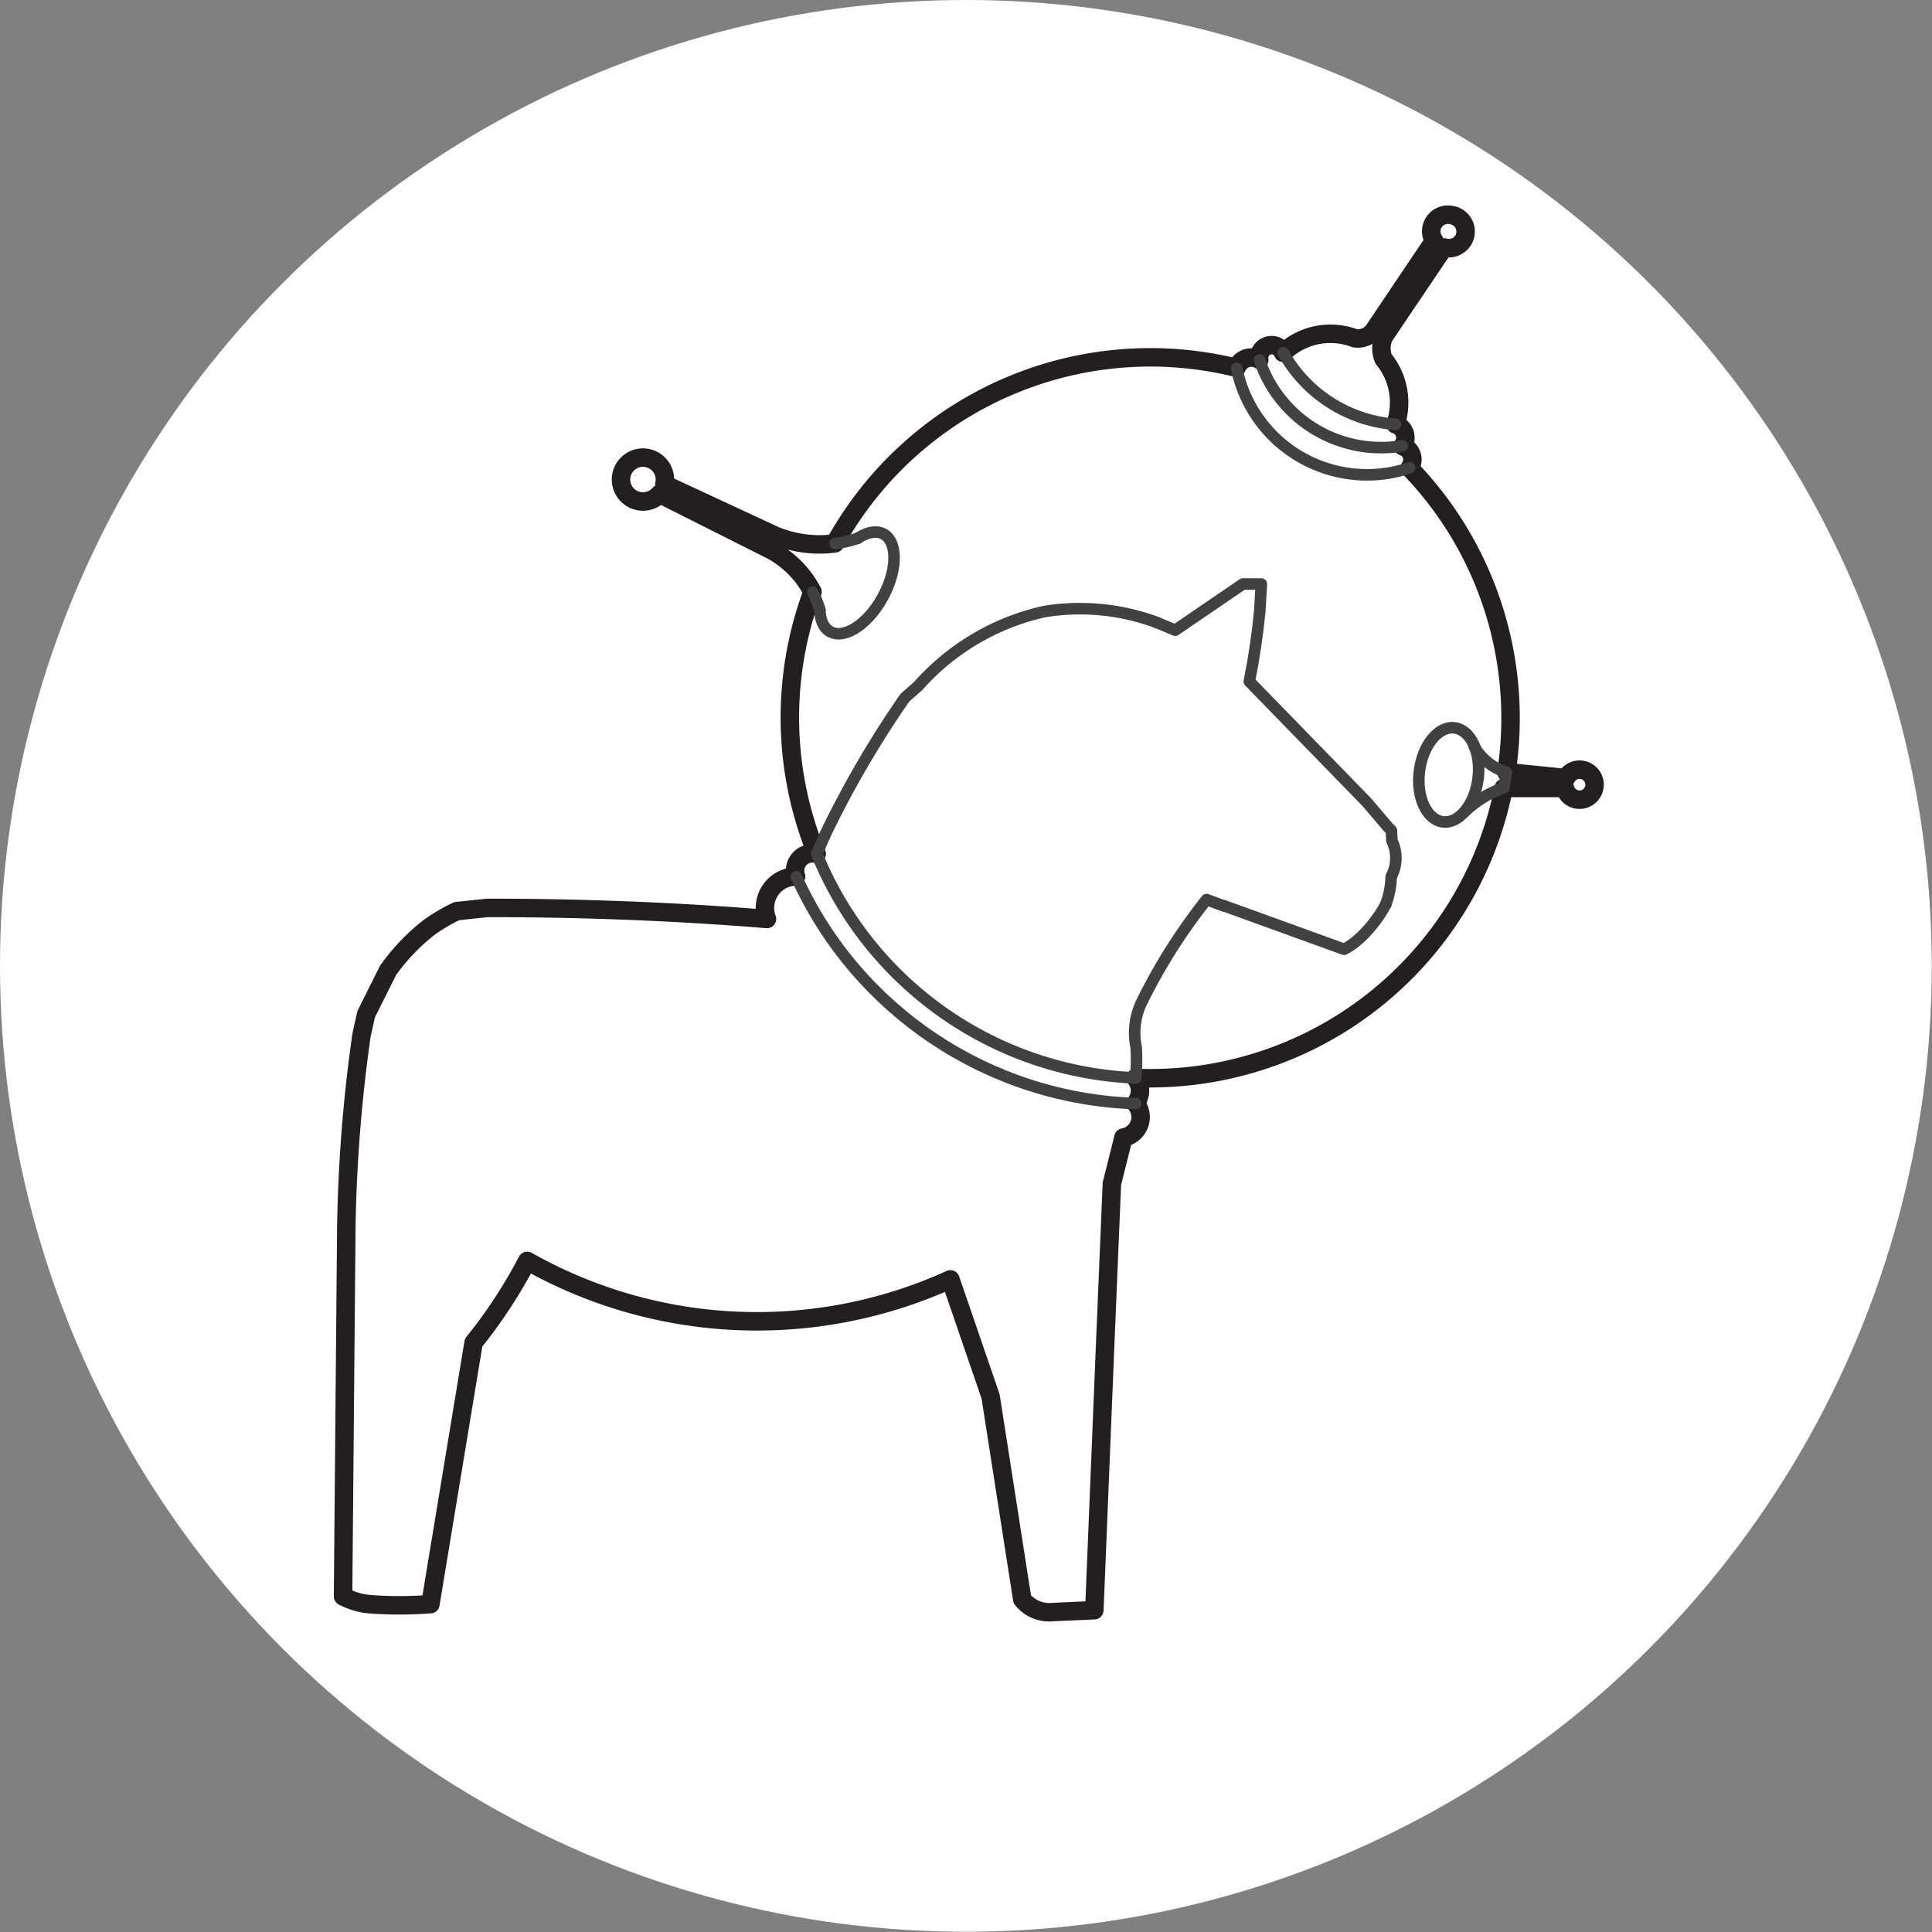 <svg xmlns="http://www.w3.org/2000/svg" viewBox="0 0 836.3 836.3">
  <rect x="0" y="0" width="836.3" height="836.3" fill="#808080" stroke="none"/>
  <defs>
    <style>.cls-3{stroke-linecap:round;stroke-linejoin:round;fill:none;stroke:#414042;stroke-width:5px}</style>
  </defs>
  <circle id="_0" cx="418.1" cy="418.1" r="418.1" data-name="0" style="fill:#fff"/>
  <g id="_0-2" data-name="0">
    <path id="LWPOLYLINE" d="m652.1 334.2 25.8 2.6a6.5 6.5 0 1 1-.5 4.3h-26.5a156 156 0 0 1-159.4 125.5 8.7 8.7 0 0 1 0 11 9 9 0 0 1-5.2 14.8l-5 20-2.8 67-4.8 117.6-17.7.8c-5.2.6-10.3-1.5-13.5-5.5l-13.7-87.8-17.4-50.7a202.2 202.2 0 0 1-183.2-8 214.5 214.5 0 0 1-23.2 35.4l-18.7 113.2c-8.7.6-17.4.7-26.2 0-4-.3-8-1.5-11.6-3.4l1.4-158.9c.4-28.1 2.6-56.3 6.6-84.1l2-9 9.5-19c5-7 11-13.3 17.8-18.6 3.8-2.7 7.7-5 11.9-7L211 393c40.4 0 80.7 1.5 121 4.8a13.6 13.6 0 0 1 12.6-18.4 7.5 7.5 0 0 1 8.9-9.8 156 156 0 0 1-1.8-113.4 43 43 0 0 0-19.7-19l-46.5-23.4a9.5 9.5 0 1 1 2.1-4.2l48 22.3c8.2 3.3 17 4.5 25.8 3.3a156 156 0 0 1 173.8-76l.6-1c1.9-3.3 6-4.4 9.3-2.5a5.4 5.4 0 0 1 10.3-3 29.7 29.7 0 0 1 31-6.3c3 .5 6.2-.7 8.1-3.1l26.3-39.1a7.2 7.2 0 0 1 7.5-11.1 7.2 7.2 0 1 1-3.2 14L599 145.8c-1.3 3-1.4 6.5-.1 9.6a29.7 29.7 0 0 1 5.2 28.3 6 6 0 0 1 3 9.4l1.7.8c2.8 2 3.4 5.9 1.4 8.7h0c33.7 34.9 49.2 83.6 41.9 131.7" style="stroke-linecap:round;stroke-linejoin:round;stroke:#231f20;stroke-width:8px;fill:#fff"/>
  </g>
  <g id="srednie_kreski" data-name="srednie kreski">
    <path id="LWPOLYLINE-2" d="M491.6 466.6c.4-4.4.5-8.9.2-13.3a30.5 30.5 0 0 1 2.5-19.7 244 244 0 0 1 28-44.2l7.3 2.7" class="cls-3" data-name="LWPOLYLINE"/>
    <path id="LWPOLYLINE-3" d="m529.6 392 52.2 18.9c7-3.4 14.4-12.4 18-19.3" class="cls-3" data-name="LWPOLYLINE"/>
    <path id="LWPOLYLINE-4" d="M599.8 391.6c1.5-3.9 2.3-8 2.4-12.1 2.6-4.8 2.7-10.7.3-15.6l-.2-4.4-1.5-1.5-9.1-10.7-50.9-52.3c2-10 3.5-20.1 4.5-30.3l.7-11.9h-8l-29.3 20-8.1-3.4" class="cls-3" data-name="LWPOLYLINE"/>
    <path id="LWPOLYLINE-5" d="M500.6 269.4a95.8 95.8 0 0 0-48.4-4.7c-21.2 4.7-40.4 16-54.8 32.3l-5.7 5a433.7 433.7 0 0 0-32.3 54.7 170 170 0 0 0-5.8 13" class="cls-3" data-name="LWPOLYLINE"/>
    <path id="ARC" d="M353.6 369.7a156 156 0 0 0 138 96.9" class="cls-3"/>
    <path id="ARC-2" d="M650.9 341c.5-2.2.8-4.5 1.2-6.7" class="cls-3" data-name="ARC"/>
    <path id="LWPOLYLINE-6" d="M344.7 379.5c26.2 58 83.2 96.1 146.9 98.2" class="cls-3" data-name="LWPOLYLINE"/>
    <path id="LWPOLYLINE-7" d="M535.3 159.4a57.6 57.6 0 0 0 74.9 43.1" class="cls-3" data-name="LWPOLYLINE"/>
    <path id="LWPOLYLINE-8" d="M607 193a55.5 55.5 0 0 1-61.8-37.2" class="cls-3" data-name="LWPOLYLINE"/>
    <path id="LWPOLYLINE-9" d="M604.1 183.7a60.9 60.9 0 0 1-48.6-31" class="cls-3" data-name="LWPOLYLINE"/>
    <path id="ELLIPSE" d="M354.9 264c.3 10.3 7.8 13.4 16.7 7 8.8-6.4 15.8-20 15.4-30.3-.3-9.9-7.2-13.3-15.7-7.7" class="cls-3"/>
    <path id="LWPOLYLINE-10" d="M371.3 233a51.3 51.3 0 0 1-9.8 2.3" class="cls-3" data-name="LWPOLYLINE"/>
    <path id="LWPOLYLINE-11" d="M351.8 256.3c1.3 2.4 2.3 5 3.1 7.7" class="cls-3" data-name="LWPOLYLINE"/>
    <ellipse id="ELLIPSE-2" cx="627.1" cy="335.6" class="cls-3" data-name="ELLIPSE" rx="20.5" ry="12.8" transform="rotate(-82.9 627 335.5)"/>
    <path id="LWPOLYLINE-12" d="M638.2 323.3c3.1 5.2 8 9.2 13.9 11" class="cls-3" data-name="LWPOLYLINE"/>
    <path id="LWPOLYLINE-13" d="M650.9 341a46.3 46.3 0 0 0-17 10.5" class="cls-3" data-name="LWPOLYLINE"/>
  </g>
</svg>